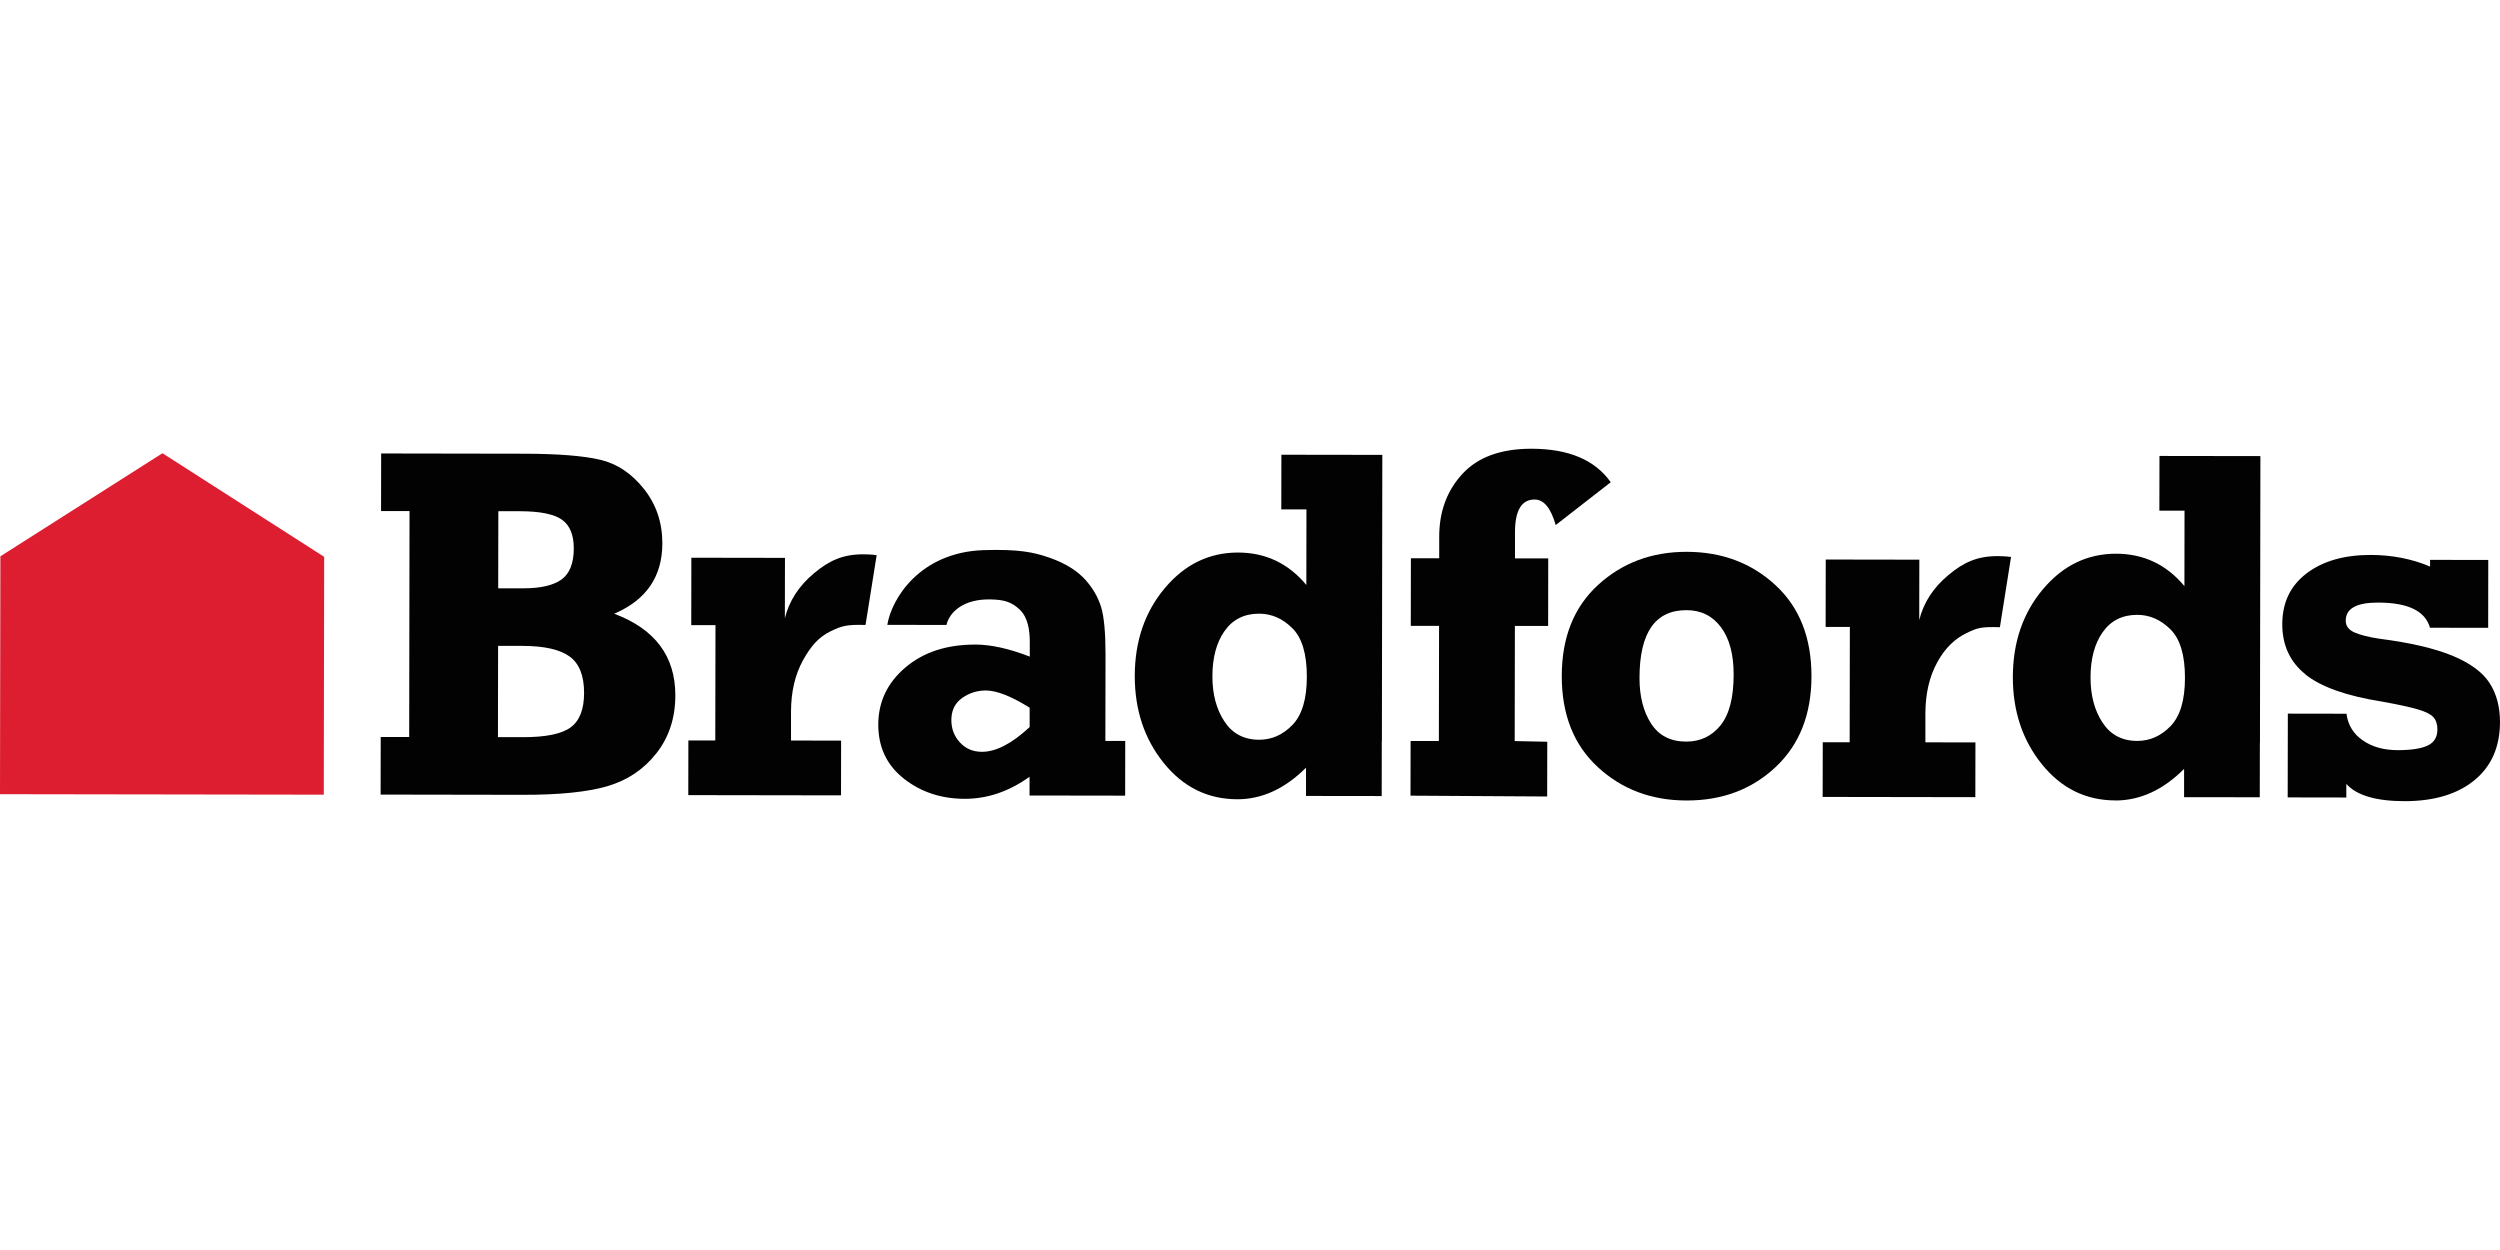 <?xml version="1.0" encoding="UTF-8"?>
<svg xmlns="http://www.w3.org/2000/svg" id="a" data-name="Layer 1" width="720" height="360" viewBox="0 0 512 256">
  <g>
    <path d="M437.72,151.74c2.58,0,4.85-1,6.81-3.03,1.96-2.02,2.95-5.31,2.95-9.87,0-4.65-.98-7.97-2.97-9.95-1.99-1.98-4.25-2.97-6.8-2.97-3.05,0-5.4,1.17-7.06,3.53-1.66,2.36-2.49,5.46-2.5,9.31,0,3.65.81,6.72,2.45,9.22,1.63,2.5,4.01,3.75,7.13,3.76Z" style="fill: none;"/>
    <path d="M116.85,148.98c1.84-1.34,2.77-3.7,2.77-7.08,0-3.55-.99-6.03-2.98-7.46-1.99-1.43-5.16-2.14-9.51-2.15h-5.12s-.03,18.68-.03,18.68h5.12c4.65.02,7.9-.65,9.75-1.99Z" style="fill: none;"/>
    <path d="M345.34,151.88c2.88,0,5.22-1.1,7.01-3.31,1.79-2.21,2.69-5.67,2.7-10.39,0-4.15-.86-7.39-2.59-9.72-1.74-2.33-4.1-3.5-7.08-3.5-6.39-.01-9.6,4.6-9.62,13.85,0,3.78.78,6.91,2.37,9.37,1.58,2.46,3.98,3.7,7.2,3.7Z" style="fill: none;"/>
    <path d="M114.99,118.69c1.67-1.2,2.52-3.33,2.52-6.38,0-2.78-.81-4.74-2.43-5.88-1.62-1.14-4.46-1.71-8.51-1.72h-4.52s-.03,15.77-.03,15.77h5.12c3.55.01,6.16-.58,7.84-1.79Z" style="fill: none;"/>
    <path d="M257.89,151.5c2.58,0,4.85-1,6.81-3.03,1.96-2.02,2.95-5.31,2.95-9.87,0-4.65-.98-7.97-2.97-9.95-1.99-1.98-4.25-2.97-6.8-2.97-3.05,0-5.4,1.17-7.06,3.53-1.66,2.36-2.49,5.46-2.5,9.31,0,3.65.81,6.72,2.45,9.22,1.63,2.5,4.01,3.75,7.13,3.76Z" style="fill: none;"/>
    <path d="M197.03,142.96c-1.46,1.04-2.19,2.54-2.19,4.52,0,1.77.58,3.3,1.75,4.57,1.17,1.28,2.68,1.91,4.52,1.92,2.88,0,6.13-1.68,9.75-5.06v-3.97c-3.74-2.35-6.74-3.53-8.98-3.53-1.77,0-3.39.52-4.85,1.55Z" style="fill: none;"/>
    <path d="M124.34,161.02c4.11-1.18,7.46-3.42,10.06-6.71,2.6-3.29,3.9-7.25,3.91-11.87.01-8.04-4.16-13.62-12.53-16.75,6.57-2.8,9.86-7.6,9.87-14.4,0-4.25-1.24-7.96-3.75-11.13-2.51-3.17-5.49-5.17-8.93-5.99-3.45-.82-8.71-1.24-15.77-1.25l-29.14-.05-.02,11.8h5.83s-.07,46.27-.07,46.27h-5.83s-.02,11.79-.02,11.79l29.14.05c7.4.01,13.15-.57,17.26-1.75ZM102.05,104.7h4.52c4.05.01,6.89.59,8.51,1.73,1.62,1.14,2.43,3.1,2.43,5.88,0,3.05-.85,5.17-2.52,6.38-1.68,1.2-4.29,1.8-7.84,1.8h-5.12s.03-15.78.03-15.78ZM102.01,132.28h5.12c4.35.02,7.52.73,9.51,2.16,1.99,1.43,2.98,3.92,2.98,7.46,0,3.39-.93,5.74-2.77,7.08-1.84,1.34-5.09,2-9.75,1.99h-5.12s.03-18.69.03-18.69Z" style="fill: #020202;"/>
    <path d="M172.25,151.68l-10.25-.02v-5.97c.02-4.02.82-7.5,2.44-10.44,1.61-2.94,3.3-4.83,5.66-5.96,2.28-1.1,3.25-1.41,7.16-1.3l2.28-14.29c-.97-.14-2.04-.18-2.74-.18-4.22,0-6.99,1.29-10.09,3.88-3.1,2.59-5.09,5.66-5.97,9.21l.02-12.36-19.17-.03-.02,13.81h4.96s-.04,23.62-.04,23.62h-5.51s-.02,11.19-.02,11.19l31.28.05.02-11.2Z" style="fill: #020202;"/>
    <path d="M404.57,152.05l-10.25-.02v-5.97c.02-4.02.82-7.5,2.44-10.44,1.61-2.94,3.62-4.82,5.98-5.96,2.28-1.1,2.92-1.31,6.84-1.21l2.28-14.38c-.97-.14-2.04-.18-2.74-.18-4.22,0-6.99,1.29-10.09,3.88-3.1,2.59-5.09,5.66-5.97,9.21l.02-12.36-19.17-.03-.02,13.81h4.96s-.04,23.62-.04,23.62h-5.51s-.02,11.19-.02,11.19l31.27.05.02-11.2Z" style="fill: #020202;"/>
    <path d="M199.69,132.01c-5.83,0-10.59,1.56-14.28,4.7-3.69,3.14-5.53,7.04-5.54,11.69,0,4.62,1.74,8.31,5.23,11.06,3.49,2.75,7.65,4.13,12.48,4.14,4.65,0,9.07-1.5,13.27-4.52v3.84s19.58.03,19.58.03l.02-11.2h-4.07s.03-17.74.03-17.74c0-4.49-.3-7.72-.91-9.72-.62-1.99-1.68-3.82-3.18-5.51-1.5-1.67-3.82-3.34-7.52-4.61-3.1-1.07-6.18-1.73-13.37-1.5-13.04.43-18.85,9.96-19.71,15.3l12.11.02c.67-2.76,3.61-5.34,9.02-5.23,2.81.06,4.33.51,6,2.1,1.67,1.6,2.05,4.18,2.05,6.66v2.96c-4.22-1.65-7.96-2.47-11.2-2.48ZM210.86,148.91c-3.63,3.38-6.87,5.06-9.75,5.06-1.84,0-3.35-.64-4.52-1.92-1.17-1.27-1.75-2.8-1.75-4.57,0-1.98.73-3.48,2.19-4.52,1.46-1.03,3.08-1.55,4.85-1.55,2.24,0,5.24,1.18,8.99,3.53v3.97Z" style="fill: #020202;"/>
    <path d="M253.4,163.69c5.06,0,9.75-2.15,14.07-6.47v5.79s15.5.02,15.5.02l.02-11.2h.02s.09-58.67.09-58.67l-20.67-.03-.02,11.2h5.15s-.02,15.47-.02,15.47c-3.68-4.42-8.34-6.63-14-6.64-5.9,0-10.89,2.42-14.98,7.28-4.09,4.87-6.14,10.85-6.16,17.95-.01,7,1.97,12.96,5.95,17.89,3.98,4.93,9,7.4,15.06,7.41ZM250.81,129.21c1.66-2.36,4.02-3.53,7.06-3.53,2.55,0,4.81,1,6.8,2.97,1.99,1.98,2.98,5.3,2.97,9.95,0,4.56-.99,7.84-2.95,9.87-1.96,2.02-4.23,3.03-6.81,3.03-3.12,0-5.49-1.26-7.13-3.76-1.64-2.5-2.45-5.57-2.45-9.22,0-3.85.84-6.95,2.5-9.31Z" style="fill: #020202;"/>
    <path d="M433.23,163.94c5.06,0,9.75-2.15,14.07-6.47v5.79s15.5.02,15.5.02l.02-11.2h.02l.09-58.67-20.67-.03-.02,11.2h5.15s-.02,15.46-.02,15.46c-3.68-4.42-8.34-6.63-14-6.64-5.9,0-10.89,2.42-14.98,7.28-4.1,4.87-6.14,10.85-6.16,17.95-.01,7,1.97,12.96,5.95,17.89,3.98,4.93,9,7.4,15.06,7.41ZM430.65,129.45c1.66-2.36,4.02-3.53,7.06-3.53,2.55,0,4.81,1,6.8,2.97,1.99,1.98,2.98,5.3,2.97,9.95,0,4.56-.99,7.84-2.95,9.87-1.96,2.02-4.23,3.03-6.81,3.03-3.12,0-5.49-1.26-7.13-3.76-1.64-2.5-2.45-5.57-2.45-9.22,0-3.85.84-6.95,2.5-9.31Z" style="fill: #020202;"/>
    <path d="M316.89,151.91l-6.68-.14.04-23.58h6.81s.02-13.83.02-13.83h-6.81s0-5.34,0-5.34c0-4.49,1.35-6.73,4.03-6.72,1.88,0,3.31,1.75,4.31,5.23l11.27-8.77c-3.21-4.56-8.61-6.85-16.21-6.86-6.26-.01-10.98,1.7-14.15,5.13-3.17,3.43-4.76,7.7-4.77,12.83v4.47s-5.8,0-5.8,0l-.02,13.84h5.79s-.04,23.59-.04,23.59h-5.79s-.02,11.19-.02,11.19l27.99.17.02-11.2Z" style="fill: #020202;"/>
    <path d="M319.85,138.43c-.01,7.9,2.45,14.13,7.38,18.67,4.91,4.53,10.92,6.81,18.05,6.84h.2c7.25,0,13.31-2.29,18.17-6.85,4.88-4.58,7.33-10.77,7.34-18.57.01-7.9-2.44-14.13-7.36-18.67-4.91-4.55-10.97-6.82-18.17-6.84-7.17-.01-13.22,2.25-18.17,6.78-4.95,4.53-7.43,10.74-7.44,18.65ZM345.38,124.96c2.98,0,5.34,1.17,7.08,3.5,1.74,2.33,2.6,5.57,2.59,9.72,0,4.72-.91,8.18-2.7,10.39-1.8,2.21-4.14,3.31-7.01,3.31-3.21,0-5.62-1.24-7.2-3.7-1.59-2.47-2.38-5.59-2.37-9.37.01-9.25,3.22-13.86,9.62-13.85Z" style="fill: #020202;"/>
    <path d="M472.17,138.14c3.19,2.55,8.42,4.4,15.69,5.55,3.27.59,5.69,1.12,7.28,1.58,1.59.46,2.66,1,3.21,1.6.55.6.83,1.44.83,2.52,0,1.57-.67,2.67-1.99,3.3-1.33.63-3.38.94-6.15.94-2.84,0-5.22-.67-7.14-2-1.93-1.33-3.04-3.15-3.34-5.46l-12.01-.02-.03,17.16,12.01.02v-2.78c2.1,2.35,6.07,3.52,11.93,3.53,6.01,0,10.77-1.41,14.27-4.26,3.5-2.85,5.26-6.83,5.27-11.95,0-3.14-.72-5.82-2.16-8.03-1.45-2.21-3.99-4.06-7.62-5.56-3.64-1.5-8.61-2.66-14.93-3.47-2.25-.34-3.96-.78-5.13-1.3-1.17-.53-1.76-1.33-1.75-2.41,0-2.47,2.21-3.7,6.62-3.69,6.14,0,9.68,1.73,10.63,5.15l11.92.02.02-13.9-11.92-.02v1.37c-3.73-1.58-7.78-2.37-12.16-2.38-5.43,0-9.8,1.25-13.12,3.77-3.32,2.52-4.98,5.99-4.99,10.4,0,4.32,1.58,7.75,4.77,10.3Z" style="fill: #020202;"/>
  </g>
  <polygon points="66.39 114.04 33.27 92.82 .08 113.93 .03 142.69 0 162.65 66.31 162.75 66.39 114.04" style="fill: #dd1e31;"/>
</svg>
